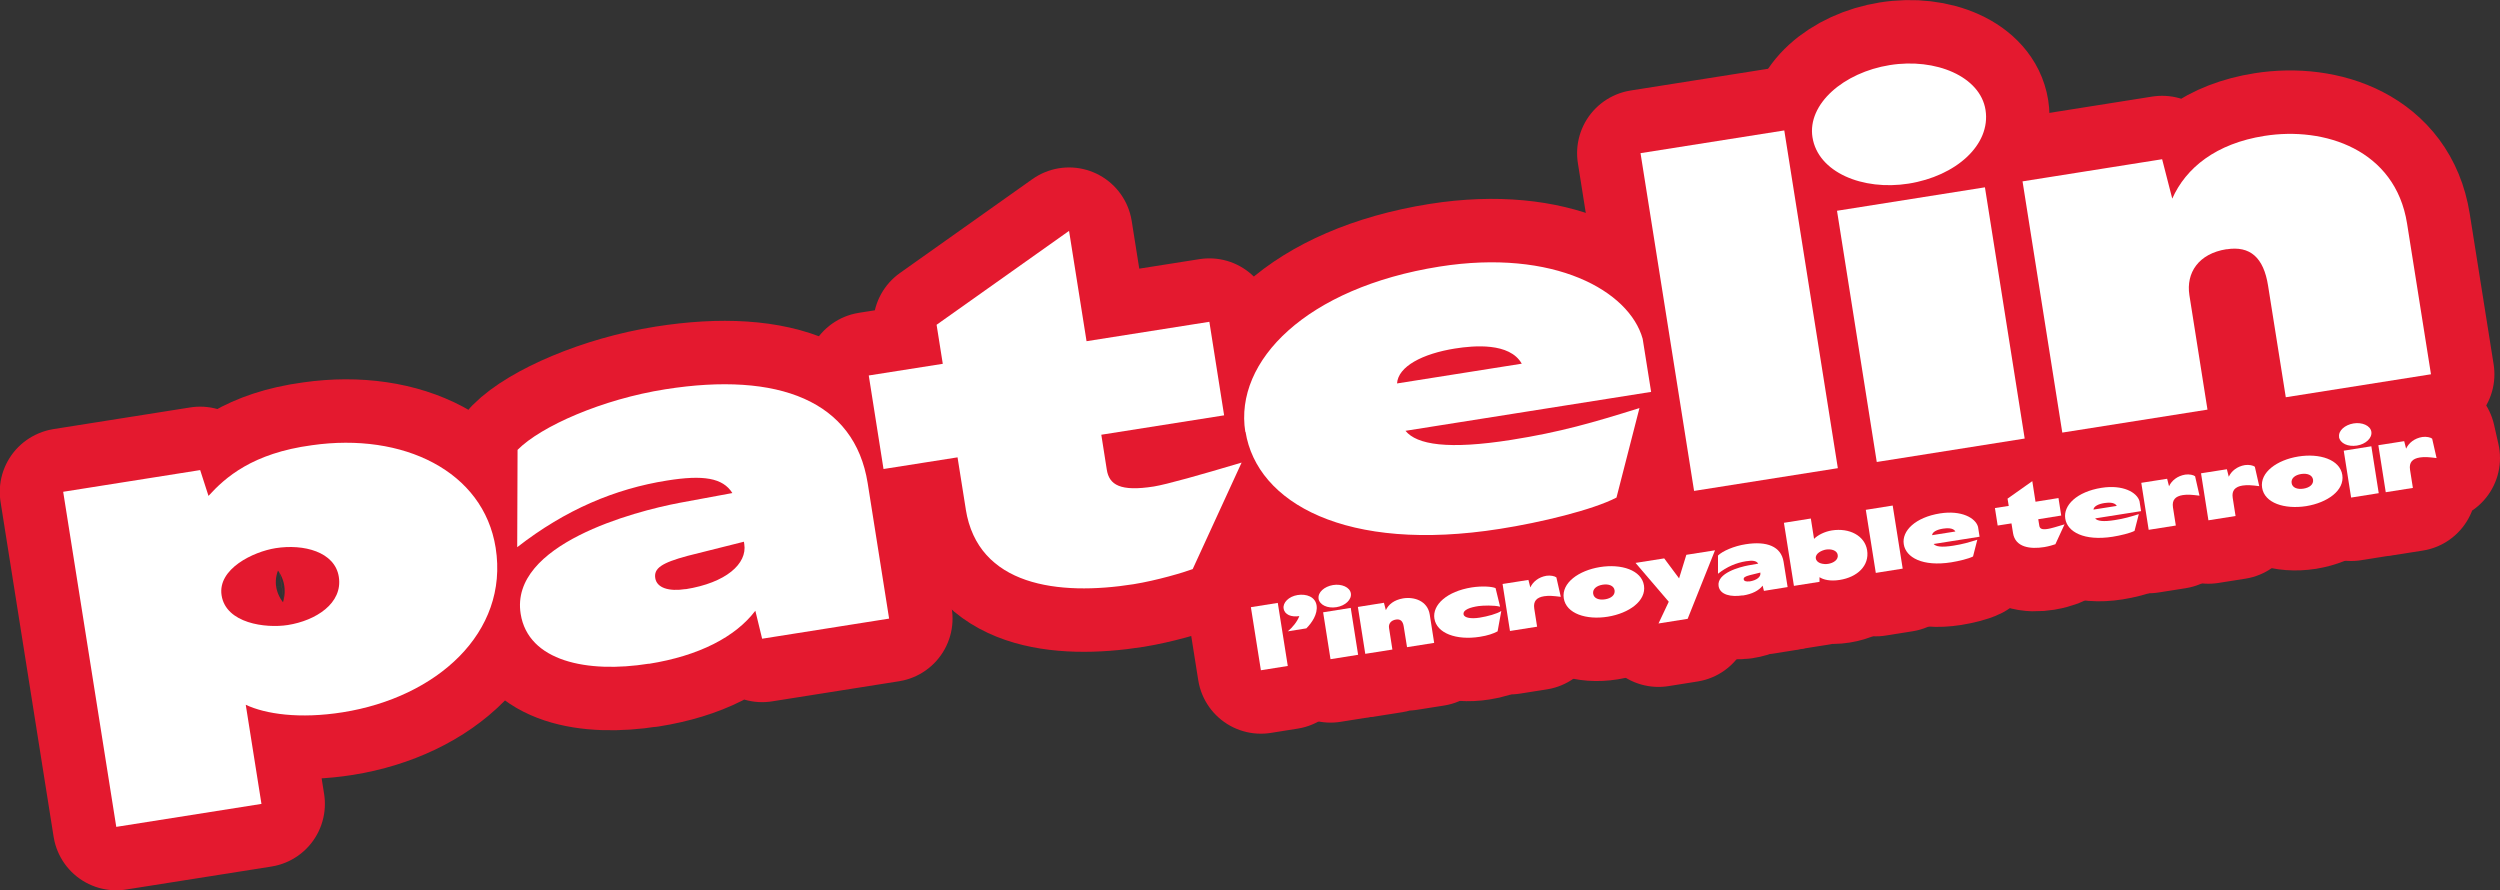 <?xml version="1.0" encoding="UTF-8"?>
<svg id="Calque_2" data-name="Calque 2" xmlns="http://www.w3.org/2000/svg" viewBox="0 0 210.07 74.8">
  <rect x="0" y="0" width="210.07" height="74.8" fill="#333333" stroke="none"/>
  <defs>
    <style>
      .cls-1 {
        fill: #fff;
        stroke-width: 0px;
      }

      .cls-2 {
        fill: #e4192f;
        stroke: #e4192f;
        stroke-linecap: round;
        stroke-linejoin: round;
        stroke-width: 10.66px;
      }
    </style>
  </defs>
  <g id="Calque_1-2" data-name="Calque 1">
    <g>
      <g>
        <g>
          <path class="cls-2" d="M5.33,41.32l11.49-1.82.7,2.17c1.4-1.54,3.68-3.59,8.7-4.26,7.64-1.09,14.41,2.17,15.43,8.62,1.13,7.15-4.98,12.57-12.84,13.82-3.64.58-6.51.15-8.16-.63l1.32,8.33-12.2,1.93-4.46-28.15ZM28.47,48.47c-.33-2.11-2.96-2.78-5.31-2.41-1.88.3-4.89,1.74-4.54,3.97.37,2.35,3.69,2.78,5.56,2.49,2.35-.37,4.64-1.82,4.29-4.05Z"/>
          <path class="cls-2" d="M54.51,55.77c-5.16.82-10.13-.2-10.76-4.19-.93-5.86,9.58-8.61,13.31-9.32l4.48-.83c-.8-1.28-2.45-1.54-5.5-1.05-4.34.69-8.51,2.43-12.58,5.6l.03-8.18c1.97-1.99,7.14-4.26,12.42-5.09,9.5-1.5,15.9.97,17,7.89l1.8,11.38-10.67,1.69-.57-2.35c-1.66,2.19-4.73,3.79-8.95,4.46ZM57.61,49.51c3.4-.54,5.19-2.14,4.93-3.79l-.03-.2-4.74,1.19c-2.19.59-2.84,1.05-2.71,1.87s1.14,1.14,2.55.92Z"/>
          <path class="cls-2" d="M81.15,42.77l-.69-4.34-6.22.98-1.24-7.86,6.22-.98-.52-3.28,11.13-7.89,1.47,9.27,10.32-1.63,1.24,7.86-10.32,1.63.46,2.93c.2,1.29,1.14,1.86,3.95,1.42,1.06-.17,3.93-.98,7.38-2.01l-4.11,8.95c-.72.27-2.98.95-4.97,1.27-6.33,1-13.08.15-14.1-6.3Z"/>
          <path class="cls-2" d="M104.64,36.29c-.95-5.98,5.17-12.12,16.32-13.89,9.62-1.52,15.95,2.04,17.07,6.07l.71,4.46-20.64,3.27c.95,1.17,3.58,1.6,8.9.76,4.11-.65,6.86-1.45,10.76-2.67l-1.93,7.52c-2,1.04-6.4,2.1-9.8,2.63-12.9,2.04-20.42-2.18-21.37-8.16ZM122.29,29.28c-2.78.44-4.81,1.52-4.9,2.94l10.48-1.66c-1.01-1.8-4.05-1.52-5.57-1.28Z"/>
          <path class="cls-2" d="M137.85,12.87l12.08-1.91,4.5,28.38-12.08,1.91-4.5-28.38Z"/>
          <path class="cls-2" d="M152.3,11.55c-.45-2.81,2.62-5.46,6.49-6.08s7.61.96,8.05,3.77c.46,2.93-2.49,5.56-6.47,6.19-3.87.61-7.61-.96-8.07-3.89ZM154.36,17.71l12.43-1.97,3.34,21.11-12.43,1.97-3.34-21.11Z"/>
          <path class="cls-2" d="M187.09,20.94c-2.35.37-3.41,1.98-3.12,3.86l1.52,9.62-12.2,1.93-3.34-21.11,11.73-1.86.85,3.31c1.15-2.59,3.68-4.63,7.74-5.27,5.04-.8,11,1.14,11.99,7.36l2.01,12.67-12.2,1.93-1.49-9.38c-.37-2.35-1.5-3.37-3.49-3.05Z"/>
        </g>
        <g>
          <path class="cls-2" d="M105.11,51.02l2.26-.36.84,5.3-2.26.36-.84-5.3Z"/>
          <path class="cls-2" d="M109.18,51.77c-.67.1-1.24-.11-1.32-.64-.08-.48.42-1.01,1.17-1.13s1.49.15,1.6.87c.11.73-.4,1.47-.86,1.93l-1.56.25c.4-.33.79-.81.97-1.28Z"/>
          <path class="cls-2" d="M110.8,50.3c-.08-.53.49-1.02,1.21-1.14s1.42.18,1.5.7-.46,1.04-1.21,1.16-1.42-.18-1.51-.73ZM111.18,51.45l2.32-.37.62,3.94-2.32.37-.62-3.94Z"/>
          <path class="cls-2" d="M117.3,52.06c-.44.07-.64.37-.58.72l.28,1.8-2.28.36-.62-3.94,2.19-.35.16.62c.22-.48.69-.86,1.45-.99.94-.15,2.06.21,2.24,1.37l.37,2.37-2.28.36-.28-1.75c-.07-.44-.28-.63-.65-.57Z"/>
          <path class="cls-2" d="M120.53,51.99c-.19-1.18,1.07-2.3,3.13-2.63.9-.14,1.74-.07,2.01.06l.38,1.56c-.52-.14-1.47-.1-1.83-.05-.66.1-1.3.3-1.24.69.05.31.67.39,1.35.28s1.45-.32,1.82-.56l-.31,1.71c-.35.19-.84.36-1.5.46-1.97.31-3.62-.3-3.81-1.53Z"/>
          <path class="cls-2" d="M126.26,49.07l2.17-.34.16.63c.22-.48.7-.87,1.36-.98.34-.05.7.03.83.14l.37,1.63c-.64-.08-1.01-.11-1.4-.05-.64.1-.92.42-.83,1.03l.24,1.53-2.28.36-.62-3.94Z"/>
          <path class="cls-2" d="M131.4,50.27c-.2-1.29,1.25-2.33,3.04-2.62s3.5.25,3.7,1.55c.2,1.29-1.25,2.33-3.04,2.62s-3.5-.25-3.7-1.55ZM135.67,49.6c-.06-.39-.49-.55-1-.47s-.86.36-.8.76.49.55,1,.47.86-.36.8-.76Z"/>
          <path class="cls-2" d="M140.22,50.56l-2.79-3.26,2.41-.38,1.25,1.68.61-1.98,2.41-.38-2.3,5.76-2.45.39.86-1.82Z"/>
          <path class="cls-2" d="M146.42,50.03c-.96.15-1.89-.04-2.01-.78-.17-1.1,1.79-1.61,2.49-1.74l.84-.15c-.15-.24-.46-.29-1.03-.2-.81.13-1.59.45-2.35,1.05v-1.53c.37-.37,1.34-.8,2.33-.95,1.77-.28,2.97.18,3.18,1.47l.34,2.13-1.99.32-.11-.44c-.31.41-.88.71-1.67.83ZM147,48.86c.64-.1.97-.4.92-.71v-.04s-.89.22-.89.22c-.41.11-.53.2-.51.35s.21.21.48.17Z"/>
          <path class="cls-2" d="M152.89,48.5v.39s-2.15.34-2.15.34l-.84-5.3,2.26-.36.27,1.71c.32-.32.88-.61,1.5-.71,1.47-.23,2.76.44,2.96,1.66.21,1.31-.83,2.27-2.3,2.5-.8.13-1.38-.02-1.7-.23ZM154.42,46.63c-.06-.39-.55-.52-.99-.45-.35.06-.91.32-.85.74.07.44.69.52,1.04.46.44-.07.87-.34.8-.76Z"/>
          <path class="cls-2" d="M156.78,42.84l2.26-.36.84,5.3-2.26.36-.84-5.3Z"/>
          <path class="cls-2" d="M159.97,45.73c-.18-1.12.97-2.26,3.05-2.59,1.8-.28,2.98.38,3.19,1.13l.13.83-3.86.61c.18.22.67.3,1.66.14.77-.12,1.28-.27,2.01-.5l-.36,1.41c-.37.19-1.2.39-1.83.49-2.41.38-3.82-.41-3.99-1.52ZM163.27,44.42c-.52.08-.9.28-.92.55l1.96-.31c-.19-.34-.76-.28-1.04-.24Z"/>
          <path class="cls-2" d="M169.15,44.79l-.13-.81-1.16.18-.23-1.47,1.16-.18-.1-.61,2.08-1.47.27,1.73,1.93-.31.23,1.47-1.93.31.09.55c.04.24.21.35.74.26.2-.03.73-.18,1.38-.38l-.77,1.67c-.13.05-.56.18-.93.24-1.18.19-2.44.03-2.63-1.18Z"/>
          <path class="cls-2" d="M173.54,43.58c-.18-1.12.97-2.26,3.05-2.59,1.8-.28,2.98.38,3.19,1.13l.13.83-3.86.61c.18.22.67.3,1.66.14.77-.12,1.28-.27,2.01-.5l-.36,1.41c-.37.19-1.2.39-1.83.49-2.41.38-3.82-.41-3.99-1.52ZM176.83,42.27c-.52.08-.9.28-.92.55l1.96-.31c-.19-.34-.76-.28-1.04-.24Z"/>
          <path class="cls-2" d="M179.93,40.57l2.17-.34.16.63c.22-.48.7-.87,1.36-.98.34-.05.7.03.83.14l.37,1.63c-.64-.08-1.01-.11-1.4-.05-.64.1-.92.42-.83,1.03l.24,1.53-2.28.36-.62-3.94Z"/>
          <path class="cls-2" d="M184.95,39.77l2.17-.34.16.63c.22-.48.7-.87,1.36-.98.34-.05.7.03.83.14l.37,1.63c-.64-.08-1.01-.11-1.4-.05-.64.1-.92.42-.83,1.03l.24,1.53-2.28.36-.62-3.94Z"/>
          <path class="cls-2" d="M190.08,40.98c-.2-1.29,1.25-2.33,3.04-2.62s3.5.25,3.7,1.55-1.25,2.33-3.04,2.62c-1.8.28-3.5-.25-3.7-1.55ZM194.36,40.3c-.06-.39-.49-.55-1-.47s-.86.36-.8.76.49.55,1,.47.86-.36.8-.76Z"/>
          <path class="cls-2" d="M196.55,36.72c-.08-.53.49-1.02,1.21-1.14s1.42.18,1.5.7-.46,1.04-1.21,1.16-1.42-.18-1.51-.73ZM196.94,37.87l2.32-.37.62,3.94-2.32.37-.62-3.94Z"/>
          <path class="cls-2" d="M199.85,37.41l2.17-.34.16.63c.22-.48.7-.87,1.36-.98.34-.05.7.03.83.14l.37,1.63c-.64-.08-1.01-.11-1.4-.05-.64.1-.92.42-.83,1.03l.24,1.53-2.28.36-.62-3.94Z"/>
        </g>
      </g>
      <g>
        <g>
          <path class="cls-1" d="M5.33,41.32l11.49-1.82.7,2.17c1.4-1.54,3.68-3.59,8.7-4.26,7.64-1.09,14.41,2.17,15.43,8.62,1.13,7.15-4.98,12.57-12.84,13.82-3.64.58-6.51.15-8.16-.63l1.32,8.33-12.2,1.93-4.46-28.15ZM28.47,48.47c-.33-2.11-2.96-2.78-5.31-2.41-1.88.3-4.89,1.74-4.54,3.97.37,2.35,3.69,2.78,5.56,2.49,2.35-.37,4.64-1.82,4.29-4.05Z"/>
          <path class="cls-1" d="M54.51,55.77c-5.16.82-10.13-.2-10.76-4.19-.93-5.86,9.58-8.61,13.31-9.32l4.48-.83c-.8-1.28-2.45-1.54-5.5-1.05-4.34.69-8.51,2.43-12.58,5.6l.03-8.18c1.97-1.99,7.14-4.26,12.42-5.09,9.5-1.5,15.9.97,17,7.89l1.8,11.38-10.67,1.69-.57-2.35c-1.66,2.19-4.73,3.79-8.95,4.46ZM57.61,49.51c3.4-.54,5.19-2.14,4.93-3.79l-.03-.2-4.74,1.19c-2.19.59-2.84,1.05-2.71,1.87s1.14,1.14,2.55.92Z"/>
          <path class="cls-1" d="M81.15,42.77l-.69-4.34-6.22.98-1.24-7.86,6.22-.98-.52-3.28,11.13-7.89,1.47,9.27,10.32-1.63,1.24,7.86-10.32,1.63.46,2.93c.2,1.29,1.14,1.86,3.95,1.42,1.06-.17,3.93-.98,7.38-2.01l-4.11,8.95c-.72.27-2.98.95-4.97,1.27-6.33,1-13.08.15-14.1-6.3Z"/>
          <path class="cls-1" d="M104.64,36.29c-.95-5.98,5.17-12.12,16.32-13.89,9.62-1.52,15.95,2.04,17.07,6.07l.71,4.46-20.64,3.27c.95,1.17,3.58,1.6,8.9.76,4.11-.65,6.86-1.45,10.76-2.67l-1.93,7.52c-2,1.04-6.4,2.1-9.8,2.63-12.9,2.04-20.42-2.18-21.37-8.16ZM122.29,29.28c-2.78.44-4.81,1.52-4.9,2.94l10.48-1.66c-1.01-1.8-4.05-1.52-5.57-1.28Z"/>
          <path class="cls-1" d="M137.85,12.87l12.08-1.91,4.5,28.38-12.08,1.91-4.5-28.38Z"/>
          <path class="cls-1" d="M152.3,11.55c-.45-2.81,2.62-5.46,6.49-6.08s7.61.96,8.05,3.77c.46,2.93-2.49,5.56-6.47,6.19-3.87.61-7.61-.96-8.07-3.89ZM154.36,17.71l12.43-1.97,3.34,21.11-12.43,1.97-3.34-21.11Z"/>
          <path class="cls-1" d="M187.09,20.94c-2.35.37-3.41,1.98-3.12,3.86l1.52,9.62-12.2,1.93-3.34-21.11,11.73-1.86.85,3.31c1.15-2.59,3.68-4.63,7.74-5.27,5.04-.8,11,1.14,11.99,7.36l2.01,12.67-12.2,1.93-1.49-9.38c-.37-2.35-1.5-3.37-3.49-3.05Z"/>
        </g>
        <g>
          <path class="cls-1" d="M105.11,51.02l2.26-.36.84,5.3-2.26.36-.84-5.3Z"/>
          <path class="cls-1" d="M109.18,51.77c-.67.1-1.24-.11-1.32-.64-.08-.48.42-1.01,1.17-1.13s1.49.15,1.6.87c.11.73-.4,1.47-.86,1.93l-1.56.25c.4-.33.79-.81.97-1.28Z"/>
          <path class="cls-1" d="M110.8,50.3c-.08-.53.49-1.02,1.21-1.14s1.42.18,1.5.7-.46,1.04-1.21,1.16-1.42-.18-1.51-.73ZM111.18,51.45l2.32-.37.62,3.94-2.32.37-.62-3.94Z"/>
          <path class="cls-1" d="M117.3,52.06c-.44.07-.64.37-.58.72l.28,1.8-2.28.36-.62-3.94,2.19-.35.16.62c.22-.48.69-.86,1.45-.99.94-.15,2.06.21,2.24,1.37l.37,2.37-2.28.36-.28-1.75c-.07-.44-.28-.63-.65-.57Z"/>
          <path class="cls-1" d="M120.53,51.99c-.19-1.18,1.07-2.3,3.13-2.63.9-.14,1.74-.07,2.01.06l.38,1.56c-.52-.14-1.47-.1-1.83-.05-.66.1-1.3.3-1.24.69.05.31.67.39,1.35.28s1.45-.32,1.82-.56l-.31,1.71c-.35.19-.84.36-1.5.46-1.97.31-3.62-.3-3.81-1.53Z"/>
          <path class="cls-1" d="M126.26,49.07l2.17-.34.16.63c.22-.48.7-.87,1.36-.98.34-.05.7.03.83.14l.37,1.63c-.64-.08-1.01-.11-1.4-.05-.64.1-.92.42-.83,1.03l.24,1.53-2.28.36-.62-3.94Z"/>
          <path class="cls-1" d="M131.4,50.27c-.2-1.29,1.25-2.33,3.04-2.62s3.5.25,3.7,1.55c.2,1.29-1.25,2.33-3.04,2.62s-3.5-.25-3.7-1.55ZM135.67,49.6c-.06-.39-.49-.55-1-.47s-.86.36-.8.76.49.55,1,.47.86-.36.8-.76Z"/>
          <path class="cls-1" d="M140.22,50.56l-2.79-3.26,2.41-.38,1.25,1.68.61-1.98,2.41-.38-2.3,5.76-2.45.39.86-1.82Z"/>
          <path class="cls-1" d="M146.42,50.03c-.96.15-1.89-.04-2.01-.78-.17-1.1,1.79-1.61,2.49-1.74l.84-.15c-.15-.24-.46-.29-1.03-.2-.81.13-1.59.45-2.35,1.05v-1.53c.37-.37,1.34-.8,2.33-.95,1.77-.28,2.97.18,3.18,1.47l.34,2.13-1.99.32-.11-.44c-.31.41-.88.71-1.67.83ZM147,48.86c.64-.1.97-.4.92-.71v-.04s-.89.22-.89.22c-.41.11-.53.2-.51.35s.21.21.48.17Z"/>
          <path class="cls-1" d="M152.89,48.5v.39s-2.15.34-2.15.34l-.84-5.3,2.26-.36.27,1.71c.32-.32.88-.61,1.5-.71,1.47-.23,2.76.44,2.96,1.66.21,1.31-.83,2.27-2.3,2.5-.8.13-1.38-.02-1.7-.23ZM154.42,46.63c-.06-.39-.55-.52-.99-.45-.35.06-.91.32-.85.74.07.44.69.52,1.04.46.44-.07.87-.34.8-.76Z"/>
          <path class="cls-1" d="M156.78,42.84l2.26-.36.84,5.3-2.26.36-.84-5.3Z"/>
          <path class="cls-1" d="M159.97,45.73c-.18-1.12.97-2.26,3.05-2.59,1.8-.28,2.98.38,3.19,1.13l.13.83-3.86.61c.18.22.67.3,1.66.14.77-.12,1.28-.27,2.01-.5l-.36,1.41c-.37.19-1.2.39-1.83.49-2.41.38-3.82-.41-3.99-1.52ZM163.27,44.42c-.52.08-.9.28-.92.55l1.96-.31c-.19-.34-.76-.28-1.04-.24Z"/>
          <path class="cls-1" d="M169.15,44.79l-.13-.81-1.16.18-.23-1.47,1.16-.18-.1-.61,2.08-1.47.27,1.73,1.93-.31.23,1.47-1.93.31.09.55c.04.24.21.35.74.26.2-.03.73-.18,1.38-.38l-.77,1.67c-.13.05-.56.18-.93.24-1.18.19-2.44.03-2.63-1.18Z"/>
          <path class="cls-1" d="M173.54,43.58c-.18-1.12.97-2.26,3.05-2.59,1.8-.28,2.98.38,3.19,1.13l.13.83-3.86.61c.18.22.67.3,1.66.14.77-.12,1.28-.27,2.01-.5l-.36,1.41c-.37.19-1.2.39-1.83.49-2.41.38-3.82-.41-3.99-1.52ZM176.83,42.27c-.52.08-.9.28-.92.55l1.96-.31c-.19-.34-.76-.28-1.04-.24Z"/>
          <path class="cls-1" d="M179.93,40.57l2.17-.34.16.63c.22-.48.7-.87,1.36-.98.34-.05.7.03.83.14l.37,1.63c-.64-.08-1.01-.11-1.4-.05-.64.1-.92.42-.83,1.03l.24,1.53-2.28.36-.62-3.94Z"/>
          <path class="cls-1" d="M184.95,39.77l2.17-.34.16.63c.22-.48.7-.87,1.36-.98.34-.05.7.03.83.14l.37,1.63c-.64-.08-1.01-.11-1.4-.05-.64.1-.92.42-.83,1.03l.24,1.53-2.28.36-.62-3.94Z"/>
          <path class="cls-1" d="M190.08,40.98c-.2-1.29,1.25-2.33,3.04-2.62s3.5.25,3.7,1.55-1.25,2.33-3.04,2.62c-1.8.28-3.5-.25-3.7-1.55ZM194.36,40.3c-.06-.39-.49-.55-1-.47s-.86.36-.8.76.49.55,1,.47.86-.36.8-.76Z"/>
          <path class="cls-1" d="M196.55,36.72c-.08-.53.49-1.02,1.21-1.14s1.42.18,1.5.7-.46,1.04-1.21,1.16-1.42-.18-1.51-.73ZM196.94,37.87l2.32-.37.62,3.94-2.32.37-.62-3.94Z"/>
          <path class="cls-1" d="M199.85,37.41l2.17-.34.16.63c.22-.48.7-.87,1.36-.98.34-.05.7.03.83.14l.37,1.63c-.64-.08-1.01-.11-1.4-.05-.64.1-.92.42-.83,1.03l.24,1.53-2.28.36-.62-3.94Z"/>
        </g>
      </g>
    </g>
  </g>
</svg>